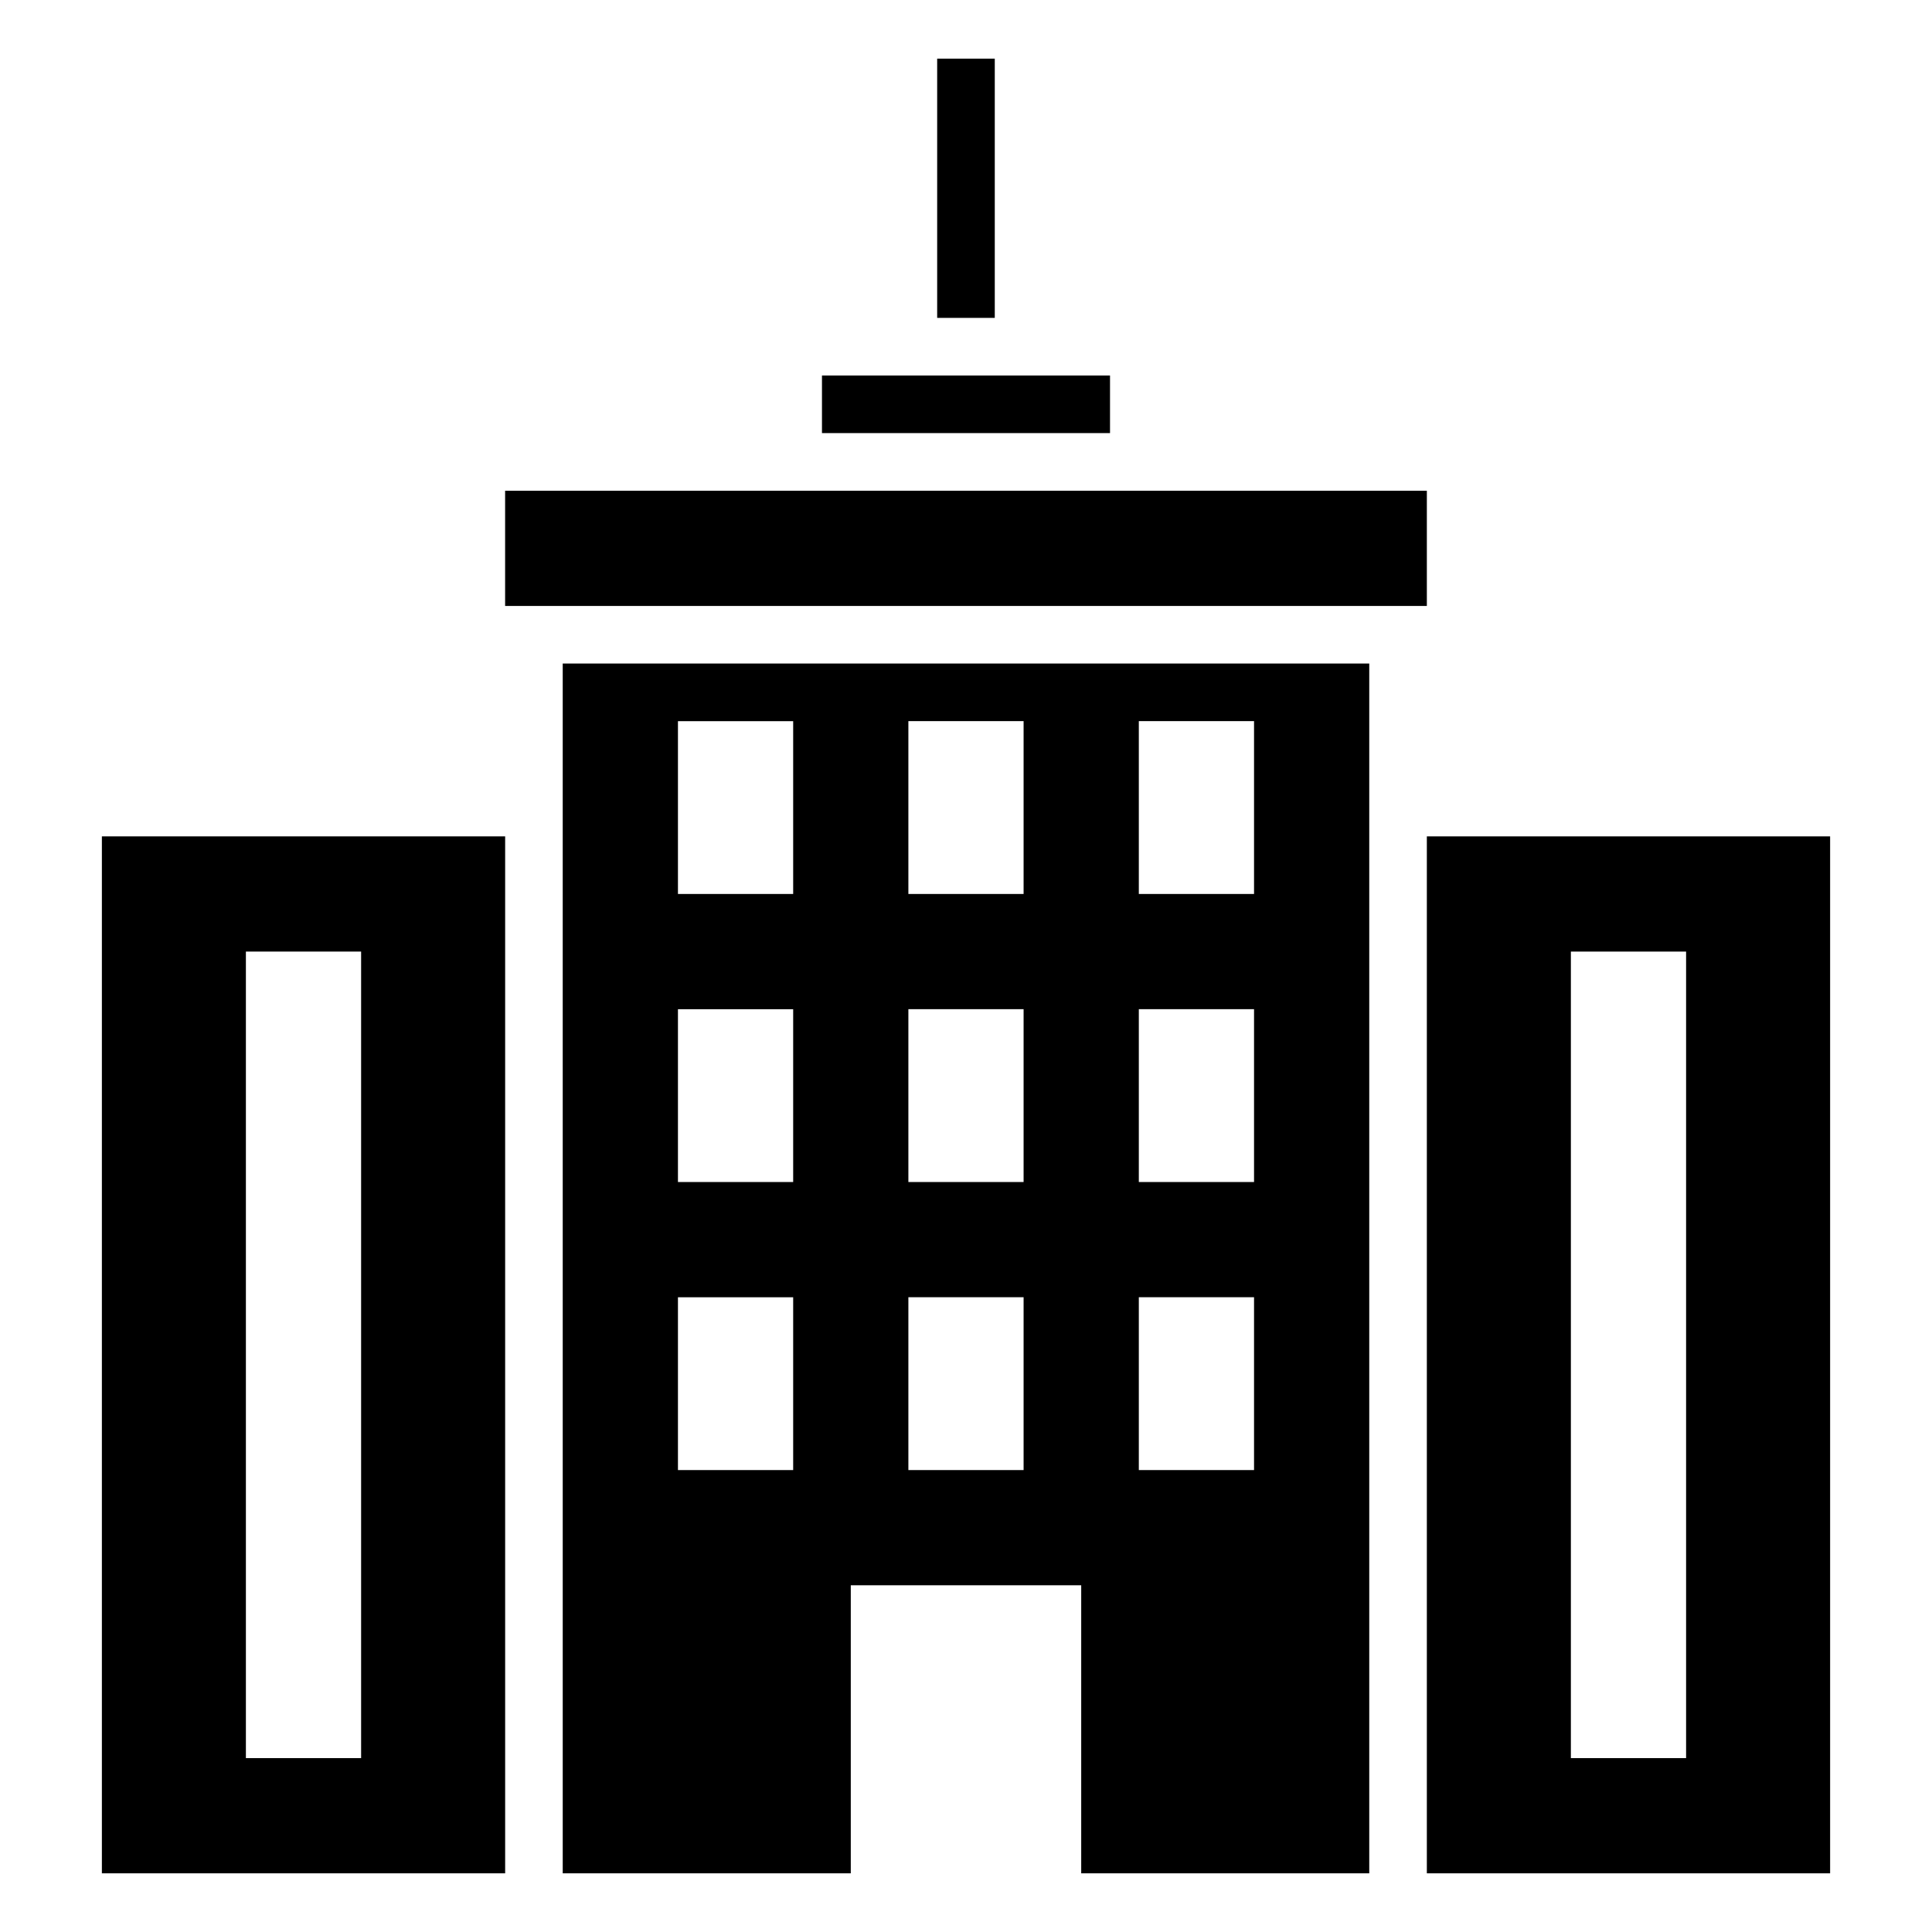 <?xml version="1.0" encoding="UTF-8"?>
<!-- Uploaded to: ICON Repo, www.svgrepo.com, Generator: ICON Repo Mixer Tools -->
<svg fill="#000000" width="800px" height="800px" version="1.1" viewBox="144 144 512 512" xmlns="http://www.w3.org/2000/svg">
 <g>
  <path d="m277.86 274.05h244.27v30.535h-244.27z"/>
  <path d="m522.13 365.65v274.8h106.87v-274.8zm68.703 244.27h-30.535v-213.74h30.535z"/>
  <path d="m171 640.45h106.87v-274.8h-106.87zm38.164-244.27h30.535v213.74l-30.535-0.004z"/>
  <path d="m361.83 243.51h76.336v15.266h-76.336z"/>
  <path d="m392.36 159.54h15.266v68.703h-15.266z"/>
  <path d="m293.13 640.45h76.336v-76.336h61.066v76.336h76.336v-320.61h-213.74zm152.67-305.34h30.535v45.801h-30.535zm0 76.336h30.535v45.801h-30.535zm0 76.336h30.535v45.801h-30.535zm-61.07-152.67h30.535v45.801h-30.535zm0 76.336h30.535v45.801h-30.535zm0 76.336h30.535v45.801h-30.535zm-61.066-152.67h30.535v45.801h-30.535zm0 76.336h30.535v45.801h-30.535zm0 76.336h30.535v45.801h-30.535z"/>
 </g>
</svg>